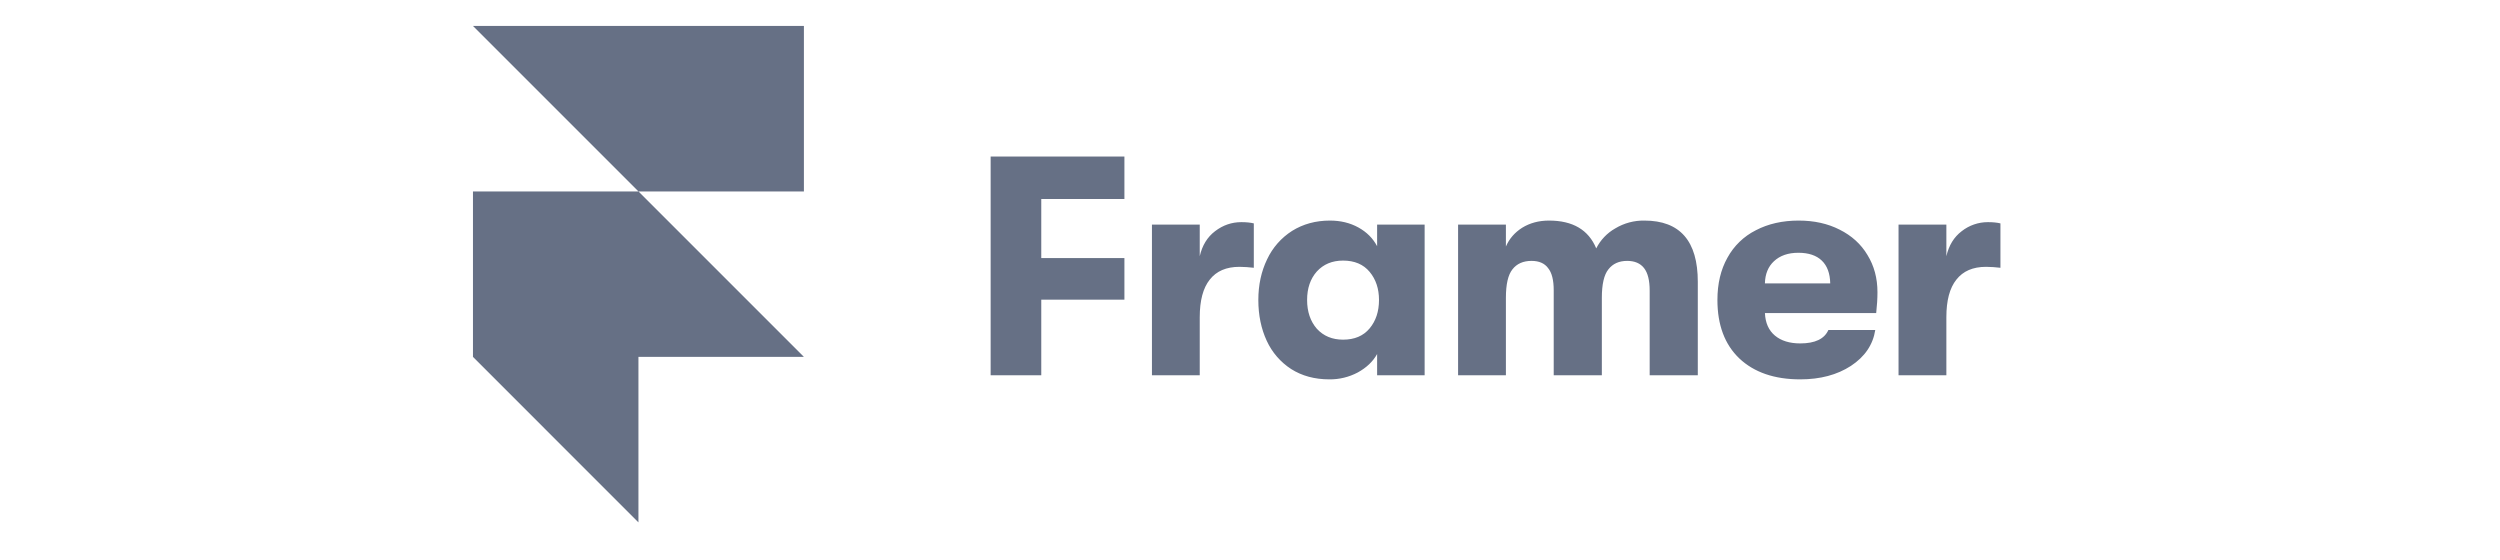 <svg width="183" height="41" viewBox="0 0 183 41" fill="none" xmlns="http://www.w3.org/2000/svg">
<path d="M34.621 1.9H58.846V14.013H46.734L34.621 1.9ZM34.621 14.013H46.734L58.846 26.125H34.621V14.013ZM34.621 26.125H46.734V38.238L34.621 26.125Z" fill="#667085"/>
<path d="M72.515 11.456H82.307V14.568H76.221V18.892H82.307V21.935H76.221V27.471H72.515V11.456ZM84.32 16.443H87.821V18.754C88.004 17.96 88.378 17.351 88.942 16.924C89.52 16.481 90.163 16.261 90.864 16.261C91.23 16.261 91.535 16.292 91.779 16.352V19.601C91.43 19.559 91.078 19.536 90.726 19.532C89.765 19.532 89.042 19.844 88.553 20.47C88.066 21.08 87.821 21.995 87.821 23.216V27.471H84.322V16.443H84.32ZM97.305 27.769C96.237 27.769 95.306 27.517 94.513 27.014C93.735 26.51 93.117 25.796 92.729 24.954C92.317 24.07 92.11 23.07 92.11 21.957C92.11 20.859 92.325 19.867 92.752 18.983C93.152 18.129 93.787 17.407 94.582 16.901C95.389 16.398 96.313 16.146 97.351 16.146C98.128 16.146 98.823 16.314 99.433 16.65C100.042 16.986 100.5 17.444 100.805 18.022V16.443H104.283V27.471H100.805V25.915C100.5 26.464 100.027 26.914 99.387 27.265C98.746 27.605 98.03 27.778 97.305 27.769ZM98.312 24.863C99.15 24.863 99.799 24.589 100.256 24.039C100.714 23.49 100.943 22.796 100.943 21.957C100.943 21.134 100.714 20.447 100.256 19.898C99.799 19.349 99.15 19.075 98.312 19.075C97.517 19.075 96.878 19.341 96.39 19.875C95.917 20.41 95.68 21.103 95.68 21.957C95.68 22.812 95.917 23.513 96.39 24.062C96.878 24.596 97.519 24.863 98.312 24.863ZM106.731 16.443H110.232V18.045C110.477 17.48 110.872 17.022 111.421 16.672C111.986 16.323 112.642 16.146 113.389 16.146C115.128 16.146 116.28 16.824 116.844 18.182C117.154 17.567 117.639 17.057 118.239 16.718C118.881 16.332 119.618 16.134 120.367 16.146C122.975 16.146 124.279 17.64 124.279 20.63V27.471H120.756V21.271C120.756 20.524 120.619 19.975 120.344 19.624C120.069 19.273 119.658 19.097 119.108 19.097C118.514 19.097 118.056 19.303 117.736 19.715C117.415 20.112 117.255 20.805 117.255 21.797V27.471H113.732V21.248C113.732 20.501 113.595 19.959 113.32 19.624C113.062 19.273 112.657 19.097 112.109 19.097C111.498 19.097 111.033 19.303 110.712 19.715C110.392 20.112 110.232 20.805 110.232 21.797V27.471H106.732V16.443H106.731ZM137.43 21.386C137.43 21.858 137.399 22.369 137.337 22.918H129.193C129.224 23.635 129.467 24.183 129.925 24.566C130.383 24.947 131.002 25.138 131.778 25.138C132.862 25.138 133.548 24.809 133.838 24.154H137.27C137.101 25.237 136.506 26.113 135.485 26.785C134.478 27.44 133.242 27.769 131.778 27.769C129.888 27.769 128.4 27.257 127.317 26.235C126.249 25.213 125.715 23.788 125.715 21.957C125.715 20.768 125.959 19.738 126.447 18.868C126.919 18 127.646 17.297 128.529 16.855C129.43 16.383 130.474 16.146 131.665 16.146C132.793 16.146 133.792 16.367 134.661 16.81C135.546 17.253 136.225 17.87 136.697 18.663C137.186 19.457 137.43 20.364 137.43 21.386ZM133.973 20.745C133.958 20.013 133.753 19.455 133.355 19.075C132.96 18.694 132.387 18.503 131.64 18.503C130.893 18.503 130.298 18.708 129.855 19.121C129.429 19.517 129.208 20.058 129.191 20.745H133.973ZM138.973 16.443H142.474V18.754C142.657 17.96 143.031 17.351 143.595 16.924C144.142 16.493 144.82 16.259 145.517 16.261C145.882 16.261 146.188 16.292 146.432 16.352V19.601C146.082 19.559 145.731 19.536 145.379 19.532C144.418 19.532 143.695 19.844 143.206 20.47C142.717 21.08 142.474 21.995 142.474 23.216V27.471H138.973V16.443Z" fill="#667085"/>
</svg>
